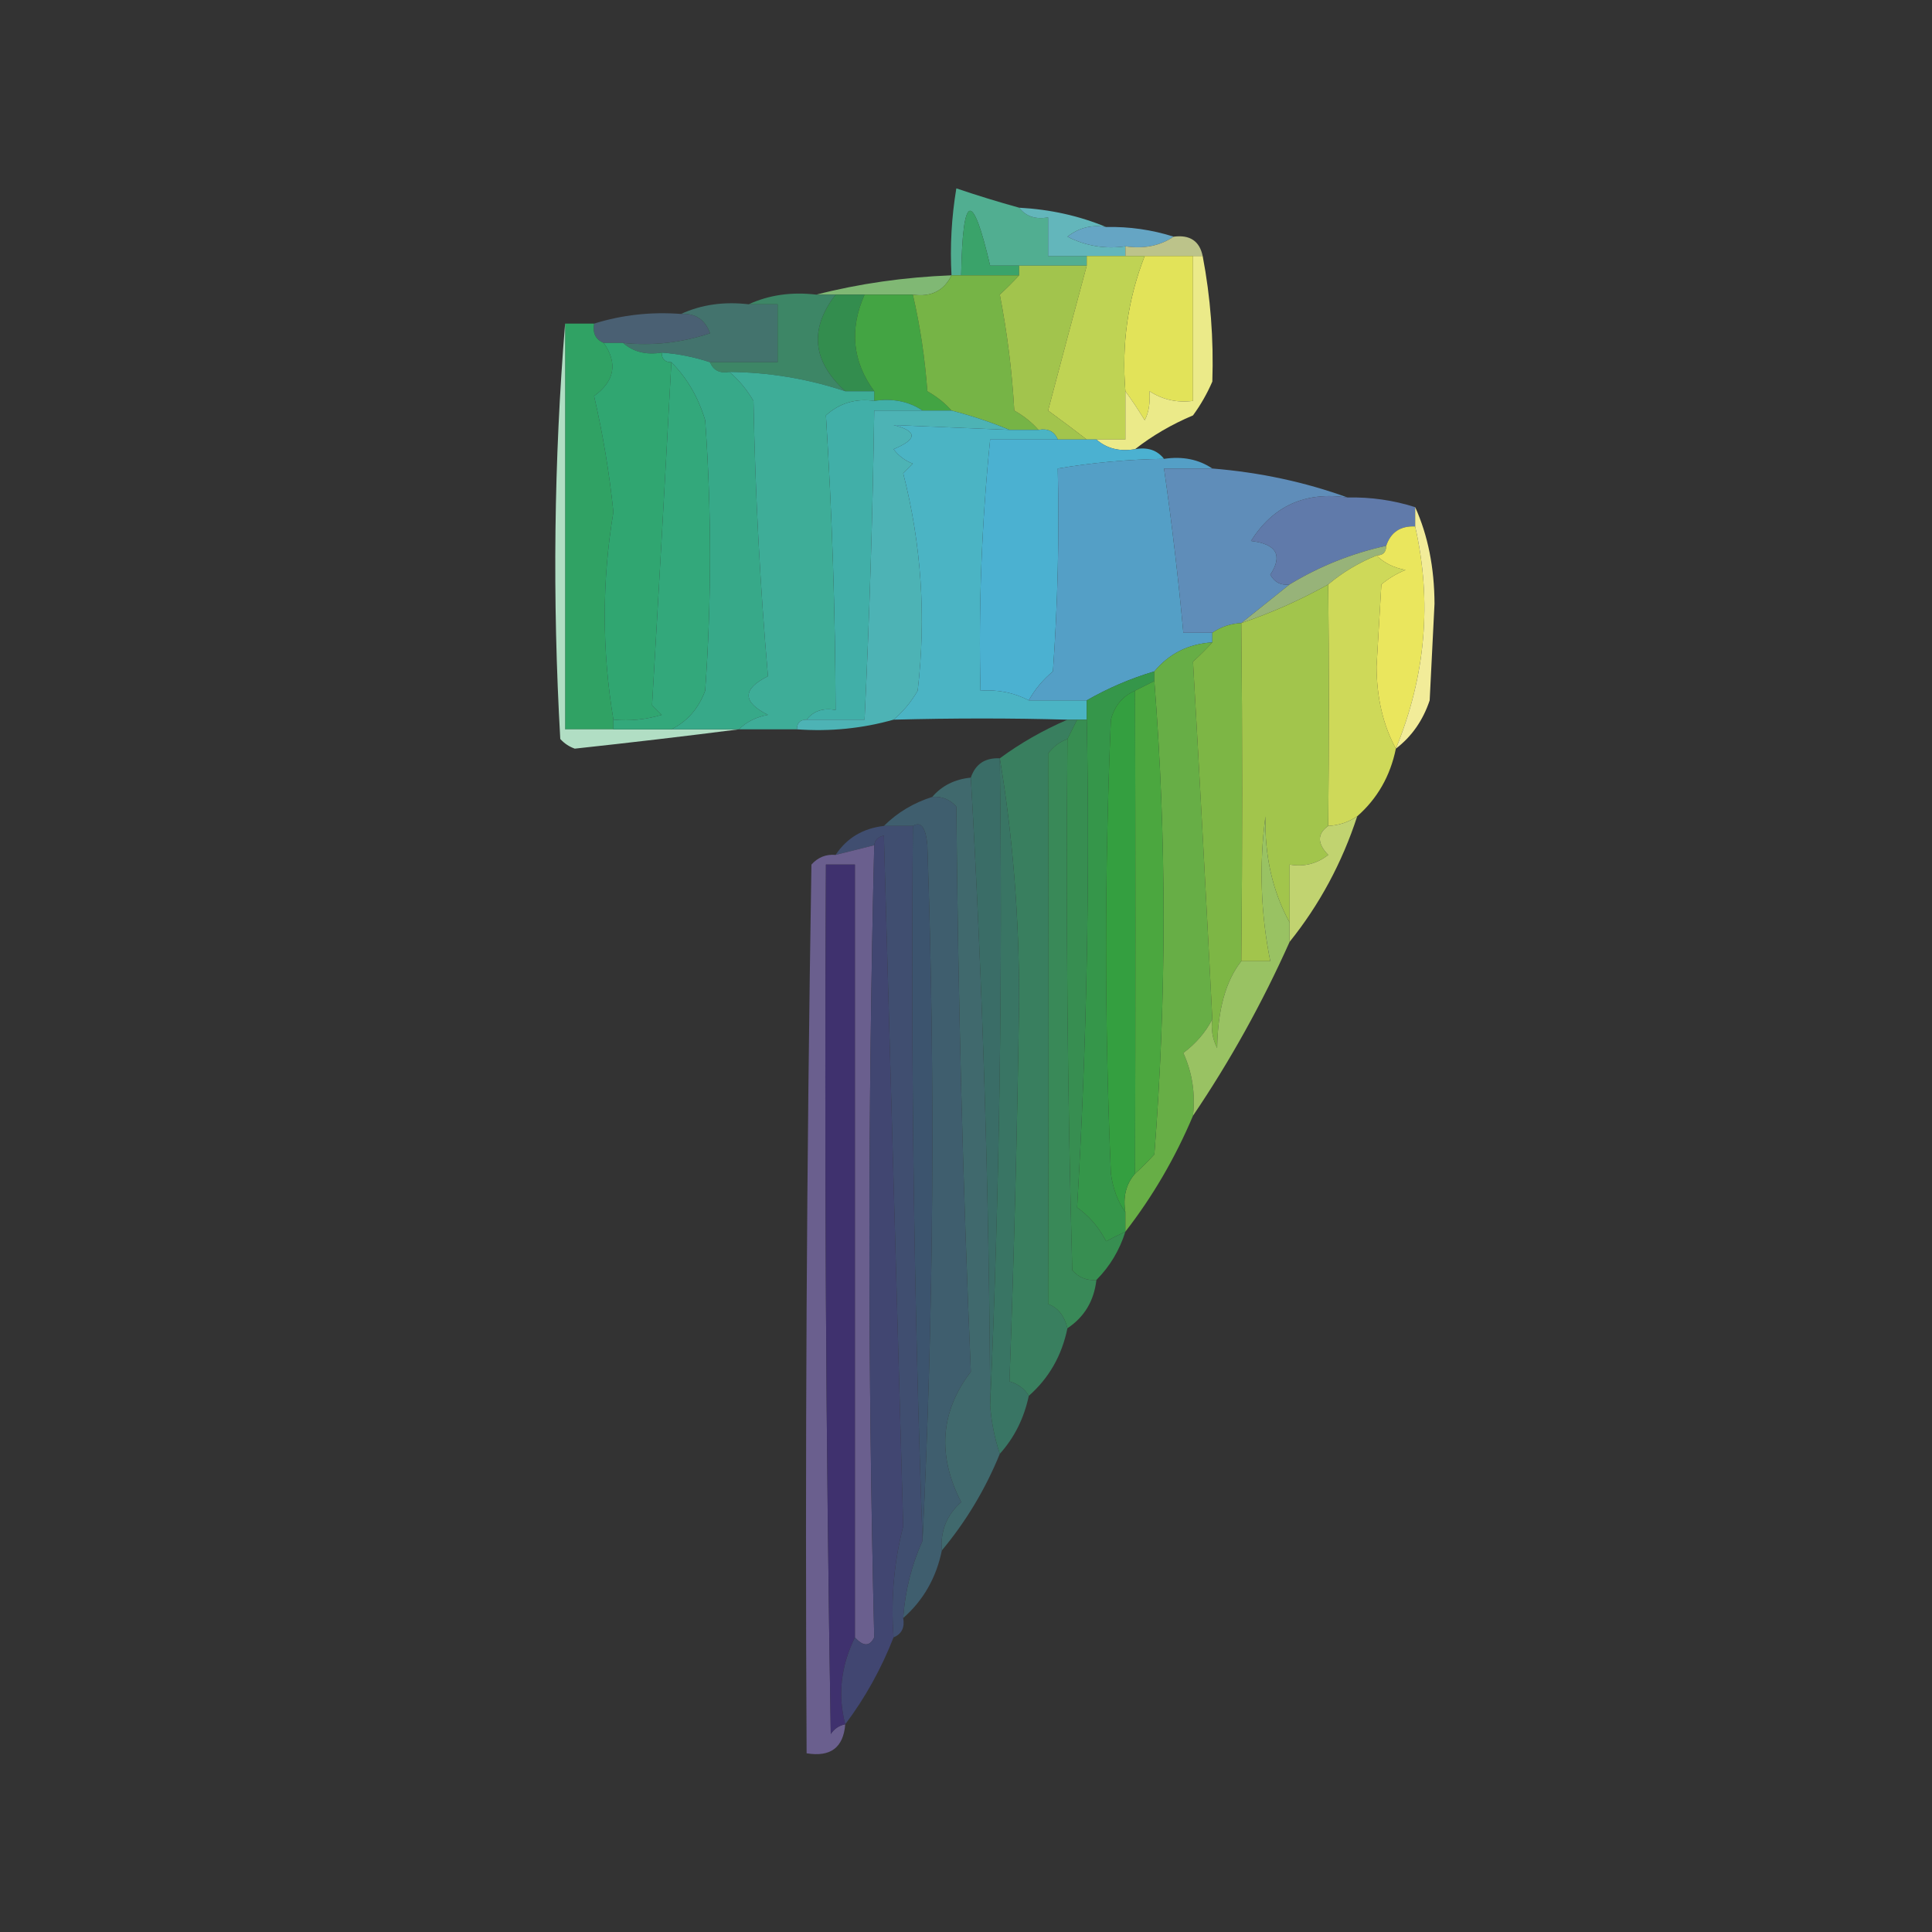 <?xml version="1.0" encoding="UTF-8"?>
<!DOCTYPE svg PUBLIC "-//W3C//DTD SVG 1.1//EN" "http://www.w3.org/Graphics/SVG/1.1/DTD/svg11.dtd">
<svg xmlns="http://www.w3.org/2000/svg" version="1.1" width="200px" height="200px" style="shape-rendering:geometricPrecision; text-rendering:geometricPrecision; image-rendering:optimizeQuality; fill-rule:evenodd; clip-rule:evenodd" xmlns:xlink="http://www.w3.org/1999/xlink">
<rect width="100%" height="100%" fill="#333333" stroke="none"/>
<g><path style="opacity:1" fill="#51ae91" d="M 105.5,21.5 C 106.209,22.404 107.209,22.737 108.5,22.5C 108.5,23.833 108.5,25.167 108.5,26.5C 109.833,26.5 111.167,26.5 112.5,26.5C 112.5,26.833 112.5,27.167 112.5,27.5C 110.167,27.5 107.833,27.5 105.5,27.5C 104.5,27.5 103.5,27.5 102.5,27.5C 100.655,19.611 99.655,19.945 99.5,28.5C 99.167,28.5 98.833,28.5 98.5,28.5C 98.335,25.482 98.502,22.482 99,19.5C 101.154,20.23 103.321,20.897 105.5,21.5 Z"/></g>
<g><path style="opacity:1" fill="#65a5c4" d="M 114.5,23.5 C 116.903,23.448 119.236,23.781 121.5,24.5C 120.081,25.451 118.415,25.785 116.5,25.5C 114.396,25.799 112.396,25.466 110.5,24.5C 111.689,23.571 113.022,23.238 114.5,23.5 Z"/></g>
<g><path style="opacity:1" fill="#63b6bb" d="M 105.5,21.5 C 108.727,21.676 111.727,22.343 114.5,23.5C 113.022,23.238 111.689,23.571 110.5,24.5C 112.396,25.466 114.396,25.799 116.5,25.5C 116.5,25.833 116.5,26.167 116.5,26.5C 115.167,26.5 113.833,26.5 112.5,26.5C 111.167,26.5 109.833,26.5 108.5,26.5C 108.5,25.167 108.5,23.833 108.5,22.5C 107.209,22.737 106.209,22.404 105.5,21.5 Z"/></g>
<g><path style="opacity:1" fill="#bcc38a" d="M 121.5,24.5 C 123.179,24.285 124.179,24.952 124.5,26.5C 124.167,26.5 123.833,26.5 123.5,26.5C 121.833,26.5 120.167,26.5 118.5,26.5C 117.833,26.5 117.167,26.5 116.5,26.5C 116.5,26.167 116.5,25.833 116.5,25.5C 118.415,25.785 120.081,25.451 121.5,24.5 Z"/></g>
<g><path style="opacity:1" fill="#3aa36a" d="M 105.5,27.5 C 105.5,27.833 105.5,28.167 105.5,28.5C 103.5,28.5 101.5,28.5 99.5,28.5C 99.655,19.945 100.655,19.611 102.5,27.5C 103.5,27.5 104.5,27.5 105.5,27.5 Z"/></g>
<g><path style="opacity:1" fill="#80b874" d="M 98.5,28.5 C 97.713,30.104 96.38,30.771 94.5,30.5C 92.833,30.5 91.167,30.5 89.5,30.5C 88.5,30.5 87.5,30.5 86.5,30.5C 85.833,30.5 85.167,30.5 84.5,30.5C 88.964,29.356 93.63,28.69 98.5,28.5 Z"/></g>
<g><path style="opacity:1" fill="#338d4e" d="M 86.5,30.5 C 87.5,30.5 88.5,30.5 89.5,30.5C 87.908,34.098 88.242,37.431 90.5,40.5C 89.5,40.5 88.5,40.5 87.5,40.5C 84.09,37.397 83.757,34.064 86.5,30.5 Z"/></g>
<g><path style="opacity:1" fill="#4a6073" d="M 70.5,32.5 C 71.995,32.415 72.995,33.081 73.5,34.5C 70.572,35.484 67.572,35.817 64.5,35.5C 63.833,35.5 63.167,35.5 62.5,35.5C 61.662,35.158 61.328,34.492 61.5,33.5C 64.391,32.597 67.391,32.264 70.5,32.5 Z"/></g>
<g><path style="opacity:1" fill="#43736d" d="M 70.5,32.5 C 72.607,31.532 74.941,31.198 77.5,31.5C 78.5,31.5 79.5,31.5 80.5,31.5C 80.5,33.5 80.5,35.5 80.5,37.5C 78.167,37.5 75.833,37.5 73.5,37.5C 71.883,36.962 70.216,36.629 68.5,36.5C 66.901,36.768 65.568,36.434 64.5,35.5C 67.572,35.817 70.572,35.484 73.5,34.5C 72.995,33.081 71.995,32.415 70.5,32.5 Z"/></g>
<g><path style="opacity:1" fill="#e2e359" d="M 118.5,26.5 C 120.167,26.5 121.833,26.5 123.5,26.5C 123.5,31.5 123.5,36.5 123.5,41.5C 121.856,41.714 120.356,41.38 119,40.5C 119.077,41.738 118.911,42.738 118.5,43.5C 117.824,42.398 117.158,41.398 116.5,40.5C 116.096,35.601 116.763,30.934 118.5,26.5 Z"/></g>
<g><path style="opacity:1" fill="#3d8666" d="M 77.5,31.5 C 79.607,30.532 81.941,30.198 84.5,30.5C 85.167,30.5 85.833,30.5 86.5,30.5C 83.757,34.064 84.09,37.397 87.5,40.5C 83.616,39.207 79.616,38.541 75.5,38.5C 74.508,38.672 73.842,38.338 73.5,37.5C 75.833,37.5 78.167,37.5 80.5,37.5C 80.5,35.5 80.5,33.5 80.5,31.5C 79.5,31.5 78.5,31.5 77.5,31.5 Z"/></g>
<g><path style="opacity:1" fill="#43a443" d="M 89.5,30.5 C 91.167,30.5 92.833,30.5 94.5,30.5C 95.251,33.747 95.751,37.081 96,40.5C 96.995,41.066 97.828,41.733 98.5,42.5C 97.5,42.5 96.5,42.5 95.5,42.5C 94.081,41.549 92.415,41.215 90.5,41.5C 90.5,41.167 90.5,40.833 90.5,40.5C 88.242,37.431 87.908,34.098 89.5,30.5 Z"/></g>
<g><path style="opacity:1" fill="#76b446" d="M 98.5,28.5 C 98.833,28.5 99.167,28.5 99.5,28.5C 101.5,28.5 103.5,28.5 105.5,28.5C 104.909,29.151 104.243,29.818 103.5,30.5C 104.268,34.445 104.768,38.445 105,42.5C 105.995,43.066 106.828,43.733 107.5,44.5C 106.5,44.5 105.5,44.5 104.5,44.5C 102.626,43.715 100.626,43.048 98.5,42.5C 97.828,41.733 96.995,41.066 96,40.5C 95.751,37.081 95.251,33.747 94.5,30.5C 96.38,30.771 97.713,30.104 98.5,28.5 Z"/></g>
<g><path style="opacity:1" fill="#a2c44d" d="M 105.5,27.5 C 107.833,27.5 110.167,27.5 112.5,27.5C 111.17,32.431 109.837,37.431 108.5,42.5C 109.901,43.521 111.235,44.521 112.5,45.5C 111.5,45.5 110.5,45.5 109.5,45.5C 109.158,44.662 108.492,44.328 107.5,44.5C 106.828,43.733 105.995,43.066 105,42.5C 104.768,38.445 104.268,34.445 103.5,30.5C 104.243,29.818 104.909,29.151 105.5,28.5C 105.5,28.167 105.5,27.833 105.5,27.5 Z"/></g>
<g><path style="opacity:1" fill="#bfd354" d="M 112.5,26.5 C 113.833,26.5 115.167,26.5 116.5,26.5C 117.167,26.5 117.833,26.5 118.5,26.5C 116.763,30.934 116.096,35.601 116.5,40.5C 116.5,42.167 116.5,43.833 116.5,45.5C 115.5,45.5 114.5,45.5 113.5,45.5C 113.167,45.5 112.833,45.5 112.5,45.5C 111.235,44.521 109.901,43.521 108.5,42.5C 109.837,37.431 111.17,32.431 112.5,27.5C 112.5,27.167 112.5,26.833 112.5,26.5 Z"/></g>
<g><path style="opacity:1" fill="#30a264" d="M 58.5,33.5 C 59.5,33.5 60.5,33.5 61.5,33.5C 61.328,34.492 61.662,35.158 62.5,35.5C 63.968,37.611 63.635,39.444 61.5,41C 62.408,44.915 63.075,48.915 63.5,53C 62.305,60.166 62.305,67.332 63.5,74.5C 63.5,74.833 63.5,75.167 63.5,75.5C 61.833,75.5 60.167,75.5 58.5,75.5C 58.5,61.5 58.5,47.5 58.5,33.5 Z"/></g>
<g><path style="opacity:1" fill="#41afa8" d="M 90.5,41.5 C 92.415,41.215 94.081,41.549 95.5,42.5C 93.833,42.5 92.167,42.5 90.5,42.5C 90.344,53.169 90.011,63.836 89.5,74.5C 87.5,74.5 85.5,74.5 83.5,74.5C 84.209,73.596 85.209,73.263 86.5,73.5C 86.468,63.307 86.134,53.141 85.5,43C 86.905,41.731 88.571,41.231 90.5,41.5 Z"/></g>
<g><path style="opacity:1" fill="#ebea89" d="M 123.5,26.5 C 123.833,26.5 124.167,26.5 124.5,26.5C 125.313,30.761 125.647,35.095 125.5,39.5C 124.96,40.748 124.293,41.915 123.5,43C 121.273,43.941 119.273,45.108 117.5,46.5C 115.901,46.768 114.568,46.434 113.5,45.5C 114.5,45.5 115.5,45.5 116.5,45.5C 116.5,43.833 116.5,42.167 116.5,40.5C 117.158,41.398 117.824,42.398 118.5,43.5C 118.911,42.738 119.077,41.738 119,40.5C 120.356,41.38 121.856,41.714 123.5,41.5C 123.5,36.5 123.5,31.5 123.5,26.5 Z"/></g>
<g><path style="opacity:1" fill="#b1dec4" d="M 58.5,33.5 C 58.5,47.5 58.5,61.5 58.5,75.5C 60.167,75.5 61.833,75.5 63.5,75.5C 65.5,75.5 67.5,75.5 69.5,75.5C 71.833,75.5 74.167,75.5 76.5,75.5C 70.964,76.207 65.298,76.874 59.5,77.5C 58.914,77.291 58.414,76.957 58,76.5C 57.172,61.994 57.339,47.661 58.5,33.5 Z"/></g>
<g><path style="opacity:1" fill="#37a989" d="M 68.5,36.5 C 70.216,36.629 71.883,36.962 73.5,37.5C 73.842,38.338 74.508,38.672 75.5,38.5C 76.469,39.309 77.302,40.309 78,41.5C 78.18,51.077 78.68,60.577 79.5,70C 76.833,71.333 76.833,72.667 79.5,74C 78.263,74.232 77.263,74.732 76.5,75.5C 74.167,75.5 71.833,75.5 69.5,75.5C 71.144,74.684 72.31,73.35 73,71.5C 73.667,62.167 73.667,52.833 73,43.5C 72.284,41.121 71.117,39.121 69.5,37.5C 68.833,37.5 68.5,37.167 68.5,36.5 Z"/></g>
<g><path style="opacity:1" fill="#3ead98" d="M 75.5,38.5 C 79.616,38.541 83.616,39.207 87.5,40.5C 88.5,40.5 89.5,40.5 90.5,40.5C 90.5,40.833 90.5,41.167 90.5,41.5C 88.571,41.231 86.905,41.731 85.5,43C 86.134,53.141 86.468,63.307 86.5,73.5C 85.209,73.263 84.209,73.596 83.5,74.5C 82.833,74.5 82.5,74.833 82.5,75.5C 80.5,75.5 78.5,75.5 76.5,75.5C 77.263,74.732 78.263,74.232 79.5,74C 76.833,72.667 76.833,71.333 79.5,70C 78.68,60.577 78.18,51.077 78,41.5C 77.302,40.309 76.469,39.309 75.5,38.5 Z"/></g>
<g><path style="opacity:1" fill="#4db3b5" d="M 95.5,42.5 C 96.5,42.5 97.5,42.5 98.5,42.5C 100.626,43.048 102.626,43.715 104.5,44.5C 100.459,44.325 96.459,44.158 92.5,44C 94.991,44.626 94.991,45.459 92.5,46.5C 93.025,47.192 93.692,47.692 94.5,48C 94.167,48.333 93.833,48.667 93.5,49C 95.387,56.361 95.887,63.861 95,71.5C 94.302,72.691 93.469,73.691 92.5,74.5C 89.272,75.414 85.939,75.747 82.5,75.5C 82.5,74.833 82.833,74.5 83.5,74.5C 85.5,74.5 87.5,74.5 89.5,74.5C 90.011,63.836 90.344,53.169 90.5,42.5C 92.167,42.5 93.833,42.5 95.5,42.5 Z"/></g>
<g><path style="opacity:1" fill="#30a671" d="M 62.5,35.5 C 63.167,35.5 63.833,35.5 64.5,35.5C 65.568,36.434 66.901,36.768 68.5,36.5C 68.5,37.167 68.833,37.5 69.5,37.5C 68.864,49.364 68.197,61.197 67.5,73C 67.833,73.333 68.167,73.667 68.5,74C 66.866,74.493 65.199,74.66 63.5,74.5C 62.305,67.332 62.305,60.166 63.5,53C 63.075,48.915 62.408,44.915 61.5,41C 63.635,39.444 63.968,37.611 62.5,35.5 Z"/></g>
<g><path style="opacity:1" fill="#33a87b" d="M 69.5,37.5 C 71.117,39.121 72.284,41.121 73,43.5C 73.667,52.833 73.667,62.167 73,71.5C 72.31,73.35 71.144,74.684 69.5,75.5C 67.5,75.5 65.5,75.5 63.5,75.5C 63.5,75.167 63.5,74.833 63.5,74.5C 65.199,74.66 66.866,74.493 68.5,74C 68.167,73.667 67.833,73.333 67.5,73C 68.197,61.197 68.864,49.364 69.5,37.5 Z"/></g>
<g><path style="opacity:1" fill="#4bb4c4" d="M 104.5,44.5 C 105.5,44.5 106.5,44.5 107.5,44.5C 108.492,44.328 109.158,44.662 109.5,45.5C 107.167,45.5 104.833,45.5 102.5,45.5C 101.623,54.133 101.289,62.8 101.5,71.5C 103.292,71.366 104.958,71.699 106.5,72.5C 108.5,72.5 110.5,72.5 112.5,72.5C 112.5,73.167 112.5,73.833 112.5,74.5C 112.167,74.5 111.833,74.5 111.5,74.5C 111.167,74.5 110.833,74.5 110.5,74.5C 104.724,74.337 98.724,74.337 92.5,74.5C 93.469,73.691 94.302,72.691 95,71.5C 95.887,63.861 95.387,56.361 93.5,49C 93.833,48.667 94.167,48.333 94.5,48C 93.692,47.692 93.025,47.192 92.5,46.5C 94.991,45.459 94.991,44.626 92.5,44C 96.459,44.158 100.459,44.325 104.5,44.5 Z"/></g>
<g><path style="opacity:1" fill="#4bb1d1" d="M 109.5,45.5 C 110.5,45.5 111.5,45.5 112.5,45.5C 112.833,45.5 113.167,45.5 113.5,45.5C 114.568,46.434 115.901,46.768 117.5,46.5C 118.791,46.263 119.791,46.596 120.5,47.5C 116.802,47.552 113.135,47.886 109.5,48.5C 109.666,55.508 109.5,62.508 109,69.5C 107.955,70.373 107.122,71.373 106.5,72.5C 104.958,71.699 103.292,71.366 101.5,71.5C 101.289,62.8 101.623,54.133 102.5,45.5C 104.833,45.5 107.167,45.5 109.5,45.5 Z"/></g>
<g><path style="opacity:1" fill="#549fc6" d="M 120.5,47.5 C 122.415,47.215 124.081,47.549 125.5,48.5C 123.833,48.5 122.167,48.5 120.5,48.5C 121.31,54.146 121.976,59.813 122.5,65.5C 123.5,65.5 124.5,65.5 125.5,65.5C 125.5,65.833 125.5,66.167 125.5,66.5C 123.03,66.653 121.03,67.653 119.5,69.5C 117.02,70.242 114.687,71.242 112.5,72.5C 110.5,72.5 108.5,72.5 106.5,72.5C 107.122,71.373 107.955,70.373 109,69.5C 109.5,62.508 109.666,55.508 109.5,48.5C 113.135,47.886 116.802,47.552 120.5,47.5 Z"/></g>
<g><path style="opacity:1" fill="#5f8db9" d="M 125.5,48.5 C 130.412,48.898 135.079,49.898 139.5,51.5C 135.138,50.858 131.805,52.358 129.5,56C 132.147,56.315 132.813,57.482 131.5,59.5C 131.957,60.297 132.624,60.631 133.5,60.5C 131.833,61.833 130.167,63.167 128.5,64.5C 127.391,64.557 126.391,64.89 125.5,65.5C 124.5,65.5 123.5,65.5 122.5,65.5C 121.976,59.813 121.31,54.146 120.5,48.5C 122.167,48.5 123.833,48.5 125.5,48.5 Z"/></g>
<g><path style="opacity:1" fill="#607aaa" d="M 139.5,51.5 C 141.903,51.448 144.236,51.781 146.5,52.5C 146.5,53.167 146.5,53.833 146.5,54.5C 144.973,54.427 143.973,55.094 143.5,56.5C 139.922,57.291 136.588,58.625 133.5,60.5C 132.624,60.631 131.957,60.297 131.5,59.5C 132.813,57.482 132.147,56.315 129.5,56C 131.805,52.358 135.138,50.858 139.5,51.5 Z"/></g>
<g><path style="opacity:1" fill="#97b379" d="M 143.5,56.5 C 143.5,57.167 143.167,57.5 142.5,57.5C 140.632,58.263 138.965,59.263 137.5,60.5C 134.581,62.129 131.581,63.462 128.5,64.5C 130.167,63.167 131.833,61.833 133.5,60.5C 136.588,58.625 139.922,57.291 143.5,56.5 Z"/></g>
<g><path style="opacity:1" fill="#ced959" d="M 142.5,57.5 C 143.263,58.268 144.263,58.768 145.5,59C 144.584,59.374 143.75,59.874 143,60.5C 142.833,63.333 142.667,66.167 142.5,69C 142.519,72.251 143.186,75.085 144.5,77.5C 143.921,80.331 142.588,82.664 140.5,84.5C 139.609,85.11 138.609,85.443 137.5,85.5C 137.576,76.957 137.576,68.623 137.5,60.5C 138.965,59.263 140.632,58.263 142.5,57.5 Z"/></g>
<g><path style="opacity:1" fill="#eae65d" d="M 146.5,54.5 C 148.255,62.296 147.588,69.963 144.5,77.5C 143.186,75.085 142.519,72.251 142.5,69C 142.667,66.167 142.833,63.333 143,60.5C 143.75,59.874 144.584,59.374 145.5,59C 144.263,58.768 143.263,58.268 142.5,57.5C 143.167,57.5 143.5,57.167 143.5,56.5C 143.973,55.094 144.973,54.427 146.5,54.5 Z"/></g>
<g><path style="opacity:1" fill="#f2ec99" d="M 146.5,52.5 C 147.82,55.428 148.486,58.761 148.5,62.5C 148.333,65.833 148.167,69.167 148,72.5C 147.303,74.584 146.136,76.251 144.5,77.5C 147.588,69.963 148.255,62.296 146.5,54.5C 146.5,53.833 146.5,53.167 146.5,52.5 Z"/></g>
<g><path style="opacity:1" fill="#35964a" d="M 119.5,69.5 C 119.5,69.833 119.5,70.167 119.5,70.5C 118.833,70.833 118.167,71.167 117.5,71.5C 116.21,72.058 115.377,73.058 115,74.5C 114.333,90.167 114.333,105.833 115,121.5C 115.21,123.058 115.71,124.391 116.5,125.5C 116.5,126.167 116.5,126.833 116.5,127.5C 115.85,127.804 115.183,128.137 114.5,128.5C 113.77,127.066 112.77,125.9 111.5,125C 112.492,108.244 112.825,91.41 112.5,74.5C 112.5,73.833 112.5,73.167 112.5,72.5C 114.687,71.242 117.02,70.242 119.5,69.5 Z"/></g>
<g><path style="opacity:1" fill="#67ae46" d="M 125.5,66.5 C 124.909,67.151 124.243,67.818 123.5,68.5C 124.207,80.82 124.874,93.153 125.5,105.5C 124.814,106.848 123.814,108.015 122.5,109C 123.423,111.041 123.756,113.208 123.5,115.5C 121.656,119.864 119.323,123.864 116.5,127.5C 116.5,126.833 116.5,126.167 116.5,125.5C 116.232,123.901 116.566,122.568 117.5,121.5C 118.151,120.909 118.818,120.243 119.5,119.5C 120.773,103.152 120.773,86.819 119.5,70.5C 119.5,70.167 119.5,69.833 119.5,69.5C 121.03,67.653 123.03,66.653 125.5,66.5 Z"/></g>
<g><path style="opacity:1" fill="#7db645" d="M 128.5,64.5 C 128.619,76.055 128.619,87.722 128.5,99.5C 126.893,101.529 126.06,104.529 126,108.5C 125.517,107.552 125.351,106.552 125.5,105.5C 124.874,93.153 124.207,80.82 123.5,68.5C 124.243,67.818 124.909,67.151 125.5,66.5C 125.5,66.167 125.5,65.833 125.5,65.5C 126.391,64.89 127.391,64.557 128.5,64.5 Z"/></g>
<g><path style="opacity:1" fill="#349f40" d="M 117.5,71.5 C 117.55,87.988 117.55,104.654 117.5,121.5C 116.566,122.568 116.232,123.901 116.5,125.5C 115.71,124.391 115.21,123.058 115,121.5C 114.333,105.833 114.333,90.167 115,74.5C 115.377,73.058 116.21,72.058 117.5,71.5 Z"/></g>
<g><path style="opacity:1" fill="#397f5f" d="M 110.5,74.5 C 110.833,74.5 111.167,74.5 111.5,74.5C 111.167,75.167 110.833,75.833 110.5,76.5C 109.711,76.783 109.044,77.283 108.5,78C 108.555,97.234 108.555,116.234 108.5,135C 109.509,135.355 110.176,136.188 110.5,137.5C 109.921,140.331 108.588,142.664 106.5,144.5C 106.082,143.778 105.416,143.278 104.5,143C 104.97,130.054 105.303,116.887 105.5,103.5C 105.498,94.805 104.831,86.472 103.5,78.5C 105.635,76.929 107.968,75.596 110.5,74.5 Z"/></g>
<g><path style="opacity:1" fill="#40696d" d="M 100.5,80.5 C 101.738,102.171 102.405,123.837 102.5,145.5C 102.629,147.216 102.962,148.883 103.5,150.5C 102,154.173 100,157.506 97.5,160.5C 97.329,158.508 97.995,156.842 99.5,155.5C 97.007,150.641 97.34,146.141 100.5,142C 99.673,122.573 99.173,103.073 99,83.5C 98.329,82.748 97.496,82.414 96.5,82.5C 97.514,81.326 98.847,80.66 100.5,80.5 Z"/></g>
<g><path style="opacity:1" fill="#398958" d="M 110.5,76.5 C 110.333,94.836 110.5,113.17 111,131.5C 111.671,132.252 112.504,132.586 113.5,132.5C 113.25,134.674 112.25,136.341 110.5,137.5C 110.176,136.188 109.509,135.355 108.5,135C 108.555,116.234 108.555,97.234 108.5,78C 109.044,77.283 109.711,76.783 110.5,76.5 Z"/></g>
<g><path style="opacity:1" fill="#378e51" d="M 111.5,74.5 C 111.833,74.5 112.167,74.5 112.5,74.5C 112.825,91.41 112.492,108.244 111.5,125C 112.77,125.9 113.77,127.066 114.5,128.5C 115.183,128.137 115.85,127.804 116.5,127.5C 115.89,129.434 114.89,131.101 113.5,132.5C 112.504,132.586 111.671,132.252 111,131.5C 110.5,113.17 110.333,94.836 110.5,76.5C 110.833,75.833 111.167,75.167 111.5,74.5 Z"/></g>
<g><path style="opacity:1" fill="#3f5e6e" d="M 96.5,82.5 C 97.496,82.414 98.329,82.748 99,83.5C 99.173,103.073 99.673,122.573 100.5,142C 97.34,146.141 97.007,150.641 99.5,155.5C 97.995,156.842 97.329,158.508 97.5,160.5C 96.921,163.331 95.588,165.664 93.5,167.5C 93.693,164.692 94.36,162.025 95.5,159.5C 96.663,135.67 96.83,111.67 96,87.5C 95.841,85.657 95.341,84.991 94.5,85.5C 93.5,85.5 92.5,85.5 91.5,85.5C 92.899,84.11 94.566,83.11 96.5,82.5 Z"/></g>
<g><path style="opacity:1" fill="#a2c54c" d="M 137.5,60.5 C 137.576,68.623 137.576,76.957 137.5,85.5C 136.347,86.313 136.347,87.313 137.5,88.5C 136.311,89.429 134.978,89.762 133.5,89.5C 133.5,91.5 133.5,93.5 133.5,95.5C 131.74,92.299 130.906,88.633 131,84.5C 130.337,89.537 130.504,94.537 131.5,99.5C 130.5,99.5 129.5,99.5 128.5,99.5C 128.619,87.722 128.619,76.055 128.5,64.5C 131.581,63.462 134.581,62.129 137.5,60.5 Z"/></g>
<g><path style="opacity:1" fill="#3c546e" d="M 95.5,159.5 C 94.618,134.901 94.285,110.235 94.5,85.5C 95.341,84.991 95.841,85.657 96,87.5C 96.83,111.67 96.663,135.67 95.5,159.5 Z"/></g>
<g><path style="opacity:1" fill="#4ba73f" d="M 119.5,70.5 C 120.773,86.819 120.773,103.152 119.5,119.5C 118.818,120.243 118.151,120.909 117.5,121.5C 117.55,104.654 117.55,87.988 117.5,71.5C 118.167,71.167 118.833,70.833 119.5,70.5 Z"/></g>
<g><path style="opacity:1" fill="#c1d370" d="M 140.5,84.5 C 138.926,89.32 136.593,93.653 133.5,97.5C 133.5,96.833 133.5,96.167 133.5,95.5C 133.5,93.5 133.5,91.5 133.5,89.5C 134.978,89.762 136.311,89.429 137.5,88.5C 136.347,87.313 136.347,86.313 137.5,85.5C 138.609,85.443 139.609,85.11 140.5,84.5 Z"/></g>
<g><path style="opacity:1" fill="#3a6d67" d="M 103.5,78.5 C 103.803,100.857 103.47,123.19 102.5,145.5C 102.405,123.837 101.738,102.171 100.5,80.5C 100.973,79.094 101.973,78.427 103.5,78.5 Z"/></g>
<g><path style="opacity:1" fill="#404e70" d="M 91.5,85.5 C 92.5,85.5 93.5,85.5 94.5,85.5C 94.285,110.235 94.618,134.901 95.5,159.5C 94.36,162.025 93.693,164.692 93.5,167.5C 93.672,168.492 93.338,169.158 92.5,169.5C 92.207,165.563 92.54,161.73 93.5,158C 92.838,134.232 92.171,110.399 91.5,86.5C 90.893,86.624 90.56,86.957 90.5,87.5C 89.167,87.833 87.833,88.167 86.5,88.5C 87.659,86.75 89.326,85.75 91.5,85.5 Z"/></g>
<g><path style="opacity:1" fill="#99c263" d="M 133.5,95.5 C 133.5,96.167 133.5,96.833 133.5,97.5C 130.67,103.83 127.337,109.83 123.5,115.5C 123.756,113.208 123.423,111.041 122.5,109C 123.814,108.015 124.814,106.848 125.5,105.5C 125.351,106.552 125.517,107.552 126,108.5C 126.06,104.529 126.893,101.529 128.5,99.5C 129.5,99.5 130.5,99.5 131.5,99.5C 130.504,94.537 130.337,89.537 131,84.5C 130.906,88.633 131.74,92.299 133.5,95.5 Z"/></g>
<g><path style="opacity:1" fill="#397564" d="M 103.5,78.5 C 104.831,86.472 105.498,94.805 105.5,103.5C 105.303,116.887 104.97,130.054 104.5,143C 105.416,143.278 106.082,143.778 106.5,144.5C 106.008,146.819 105.008,148.819 103.5,150.5C 102.962,148.883 102.629,147.216 102.5,145.5C 103.47,123.19 103.803,100.857 103.5,78.5 Z"/></g>
<g><path style="opacity:1" fill="#6a5f8e" d="M 90.5,87.5 C 89.834,114.832 89.834,142.166 90.5,169.5C 90.03,170.463 89.364,170.463 88.5,169.5C 88.5,142.833 88.5,116.167 88.5,89.5C 87.5,89.5 86.5,89.5 85.5,89.5C 85.333,119.502 85.5,149.502 86,179.5C 86.383,178.944 86.883,178.611 87.5,178.5C 87.306,180.912 85.973,181.912 83.5,181.5C 83.333,150.832 83.5,120.165 84,89.5C 84.671,88.748 85.504,88.414 86.5,88.5C 87.833,88.167 89.167,87.833 90.5,87.5 Z"/></g>
<g><path style="opacity:1" fill="#414671" d="M 92.5,169.5 C 91.226,172.76 89.559,175.76 87.5,178.5C 86.706,175.482 87.039,172.482 88.5,169.5C 89.364,170.463 90.03,170.463 90.5,169.5C 89.834,142.166 89.834,114.832 90.5,87.5C 90.56,86.957 90.893,86.624 91.5,86.5C 92.171,110.399 92.838,134.232 93.5,158C 92.54,161.73 92.207,165.563 92.5,169.5 Z"/></g>
<g><path style="opacity:1" fill="#3f316e" d="M 88.5,169.5 C 87.039,172.482 86.706,175.482 87.5,178.5C 86.883,178.611 86.383,178.944 86,179.5C 85.5,149.502 85.333,119.502 85.5,89.5C 86.5,89.5 87.5,89.5 88.5,89.5C 88.5,116.167 88.5,142.833 88.5,169.5 Z"/></g>
<g><path style="opacity:0.678" fill="#fefffe" d="M 153.5,179.5 C 154.833,180.167 154.833,180.167 153.5,179.5 Z"/></g>
</svg>
